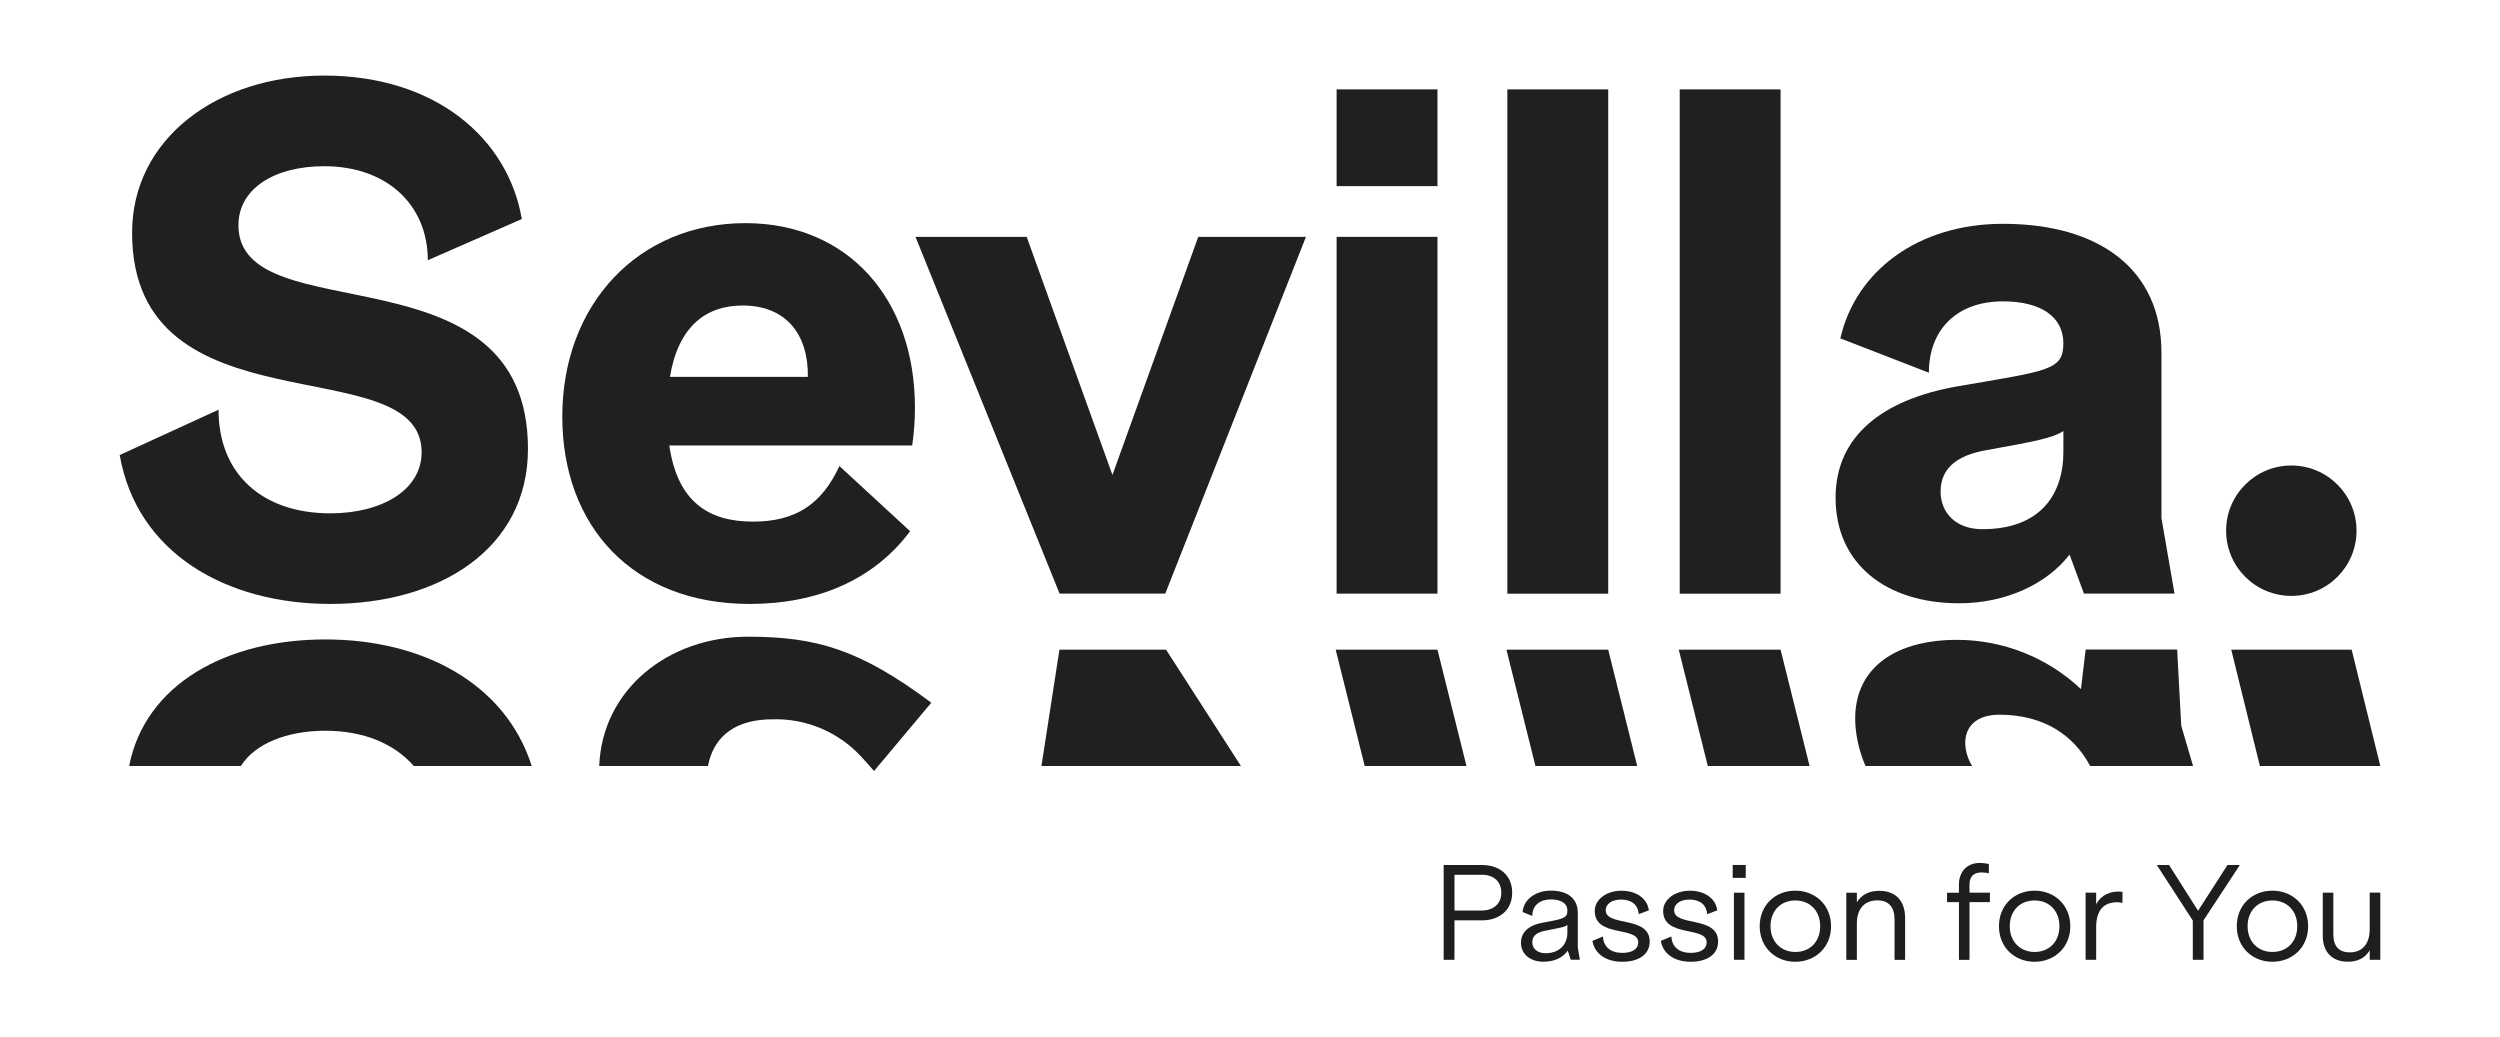 <svg xmlns="http://www.w3.org/2000/svg" xmlns:xlink="http://www.w3.org/1999/xlink" id="Capa_1" x="0px" y="0px" viewBox="0 0 492.27 204.27" style="enable-background:new 0 0 492.27 204.27;" xml:space="preserve"><style type="text/css">	.st0{fill:#202020;}	.st1{fill:#1E1E1C;}</style><g>	<g>		<g>			<g>				<g>					<path class="st0" d="M102.75,43.13l-18.51,8.11c0-10.81-7.97-18.51-20.4-18.51c-9.87,0-16.89,4.46-16.89,11.62      c0,21.35,57.01,3.51,57.01,44.04c0,19.59-17.29,30.53-38.91,30.53c-20.53,0-38.1-10-41.48-29.32l19.46-8.92      c0,12.7,8.65,20.4,22.02,20.4c10.13,0,17.97-4.59,17.97-12.03c0-20.81-57.01-3.38-57.01-43.23c0-18.37,16.62-30.94,37.83-30.94      C85.86,14.89,100.05,27.32,102.75,43.13z"></path>					<path class="st0" d="M179.62,87.71h-47.83c1.62,11.21,7.84,15,16.48,15c8.37,0,13.51-3.38,17.02-10.94l13.92,12.83      c-7.16,9.59-18.24,14.32-31.61,14.32c-23.1,0-36.88-15.4-36.88-36.88c0-22.16,15-38.1,36.07-38.1      c20.13,0,33.37,14.86,33.37,36.34C180.16,82.77,179.98,85.25,179.62,87.71z M131.92,74.21h27.15      c0.14-8.24-4.19-14.05-12.83-14.05C138.95,60.15,133.55,64.34,131.92,74.21z"></path>					<path class="st0" d="M257.15,46.64l-27.7,70.25h-20.81l-28.37-70.25h21.89l16.89,46.88l16.89-46.88H257.15z"></path>					<path class="st0" d="M283.05,17.6v19.05h-19.86V17.6H283.05z M283.05,46.64v70.25h-19.86V46.64L283.05,46.64z"></path>					<path class="st0" d="M316.67,17.6v99.3h-19.86V17.6H316.67z"></path>					<path class="st0" d="M350.61,17.6v99.3h-19.86V17.6H350.61z"></path>					<path class="st0" d="M410.35,116.9l-2.84-7.7c-4.46,5.81-12.56,9.59-21.75,9.59c-14.32,0-24.32-7.7-24.32-20.81      c0-12.16,9.32-19.32,23.91-21.89c17.97-3.11,20.94-3.11,20.94-8.51c0-5.13-4.32-8.24-11.89-8.24      c-9.19,0-14.59,5.67-14.59,14.05l-17.43-6.76c2.97-13.1,15.13-22.56,32.02-22.56c18.92,0,31.21,8.92,31.21,25.4v32.56      l2.57,14.86H410.35z M406.3,88.93v-4.05c-2.03,1.35-5.54,2.03-15.27,3.78c-5.4,0.95-8.91,3.38-8.91,8.11      c0,4.19,2.97,7.43,8.24,7.43C401.57,104.2,406.3,97.58,406.3,88.93z"></path>				</g>				<path class="st0" d="M464.02,104.5c0-7.09-5.75-12.84-12.84-12.84c-7.09,0-12.84,5.75-12.84,12.84     c0,7.09,5.75,12.84,12.84,12.84C458.27,117.35,464.02,111.6,464.02,104.5L464.02,104.5z"></path>			</g>			<g>				<polygon class="st0" points="463.06,127.93 439.35,127.93 444.99,150.83 468.7,150.83     "></polygon>				<path class="st0" d="M152.07,141.64c6.67-0.21,13.1,2.51,17.6,7.45c0.51,0.51,2.43,2.73,2.43,2.73l11.28-13.45     c-14-10.45-22.58-13-36.08-13c-15.75,0-28.73,10.43-29.31,25.46h21.41C140.62,144.55,145.31,141.64,152.07,141.64z"></path>				<polygon class="st0" points="229.61,127.93 208.61,127.93 205.07,150.83 244.35,150.83     "></polygon>				<polygon class="st0" points="283.05,127.93 263.01,127.93 268.72,150.83 288.76,150.83     "></polygon>				<polygon class="st0" points="316.67,127.93 296.63,127.93 302.34,150.83 322.38,150.83     "></polygon>				<polygon class="st0" points="350.61,127.93 330.56,127.93 336.28,150.83 356.32,150.83     "></polygon>				<path class="st0" d="M64.05,143.89c-7.58,0-13.88,2.56-16.62,6.94h-22c3.12-16.04,19.1-24.92,38.63-24.92     c18.98,0,35.41,8.5,40.64,24.92H81.48C77.61,146.42,71.62,143.89,64.05,143.89z"></path>				<path class="st0" d="M387.23,148.24c-1.05-4.23,1.13-7.51,6.45-7.51c8.87,0,14.71,4.13,17.89,10.1h20.26l-2.33-7.94l-0.8-14.99     h-18.02l-0.93,7.78c-6.6-6.22-15.33-9.68-24.39-9.69c-14.47,0-22.63,7.78-19.33,21.02c0.33,1.31,0.77,2.59,1.3,3.82h20.99     C387.84,150.03,387.46,149.16,387.23,148.24z"></path>			</g>		</g>	</g>	<g>		<path class="st1" d="M297.76,175.78c0,3.56-2.69,5.44-5.87,5.44h-5.49v7.77h-2.13v-18.67h7.44   C295.52,170.32,297.76,172.53,297.76,175.78z M295.62,175.78c0-2.06-1.35-3.53-3.81-3.53h-5.41v7.04h5.34   C294.12,179.29,295.62,177.92,295.62,175.78z"></path>		<path class="st1" d="M309.29,188.99l-0.58-1.8c-1.09,1.55-2.9,2.18-4.8,2.18c-2.59,0-4.42-1.5-4.42-3.73s1.73-3.51,4.29-3.96   c4.27-0.76,4.85-0.97,4.85-2.39c0-1.6-1.55-2.19-3.25-2.19c-2.03,0-3.66,1.07-3.66,3.25l-1.91-0.76c0.2-2.52,2.59-4.22,5.56-4.22   c3.3,0,5.31,1.55,5.31,4.37v6.83l0.41,2.41H309.29z M308.63,183.66v-1.55c-0.43,0.43-1.27,0.53-4.27,1.14   c-1.5,0.28-2.64,0.84-2.64,2.29c0,1.22,0.97,2.16,2.62,2.16C307.06,187.7,308.63,185.95,308.63,183.66z"></path>		<path class="st1" d="M324.67,179.26l-1.98,0.74c-0.13-1.75-1.35-2.87-3.46-2.87c-1.93,0-3.05,0.91-3.05,2.11   c0,3.28,8.66,1.02,8.66,6.15c0,2.49-2.08,3.99-5.41,3.99c-3.43,0-5.49-1.78-5.87-4.12l2.08-0.86c0.08,2.03,1.52,3.23,3.79,3.23   c1.8,0,3.15-0.64,3.15-2.08c0-3.25-8.56-0.89-8.56-6.17c0-2.31,2.39-3.99,5.21-3.99C322.25,175.38,324.39,176.95,324.67,179.26z"></path>		<path class="st1" d="M338.14,179.26l-1.98,0.74c-0.13-1.75-1.35-2.87-3.46-2.87c-1.93,0-3.05,0.91-3.05,2.11   c0,3.28,8.66,1.02,8.66,6.15c0,2.49-2.08,3.99-5.41,3.99c-3.43,0-5.49-1.78-5.87-4.12l2.08-0.86c0.08,2.03,1.52,3.23,3.79,3.23   c1.8,0,3.15-0.64,3.15-2.08c0-3.25-8.56-0.89-8.56-6.17c0-2.31,2.39-3.99,5.21-3.99C335.72,175.38,337.86,176.95,338.14,179.26z"></path>		<path class="st1" d="M343.75,170.32v2.54h-2.57v-2.54H343.75z M343.5,175.78v13.21h-2.08v-13.21H343.5z"></path>		<path class="st1" d="M360.55,182.39c0,4.14-3.1,6.99-7.04,6.99c-3.94,0-7.01-2.85-7.01-6.99c0-4.17,3.07-7.01,7.01-7.01   C357.45,175.38,360.55,178.22,360.55,182.39z M348.63,182.39c0,3.05,2.08,5.06,4.88,5.06c2.87,0,4.9-2.01,4.9-5.06   c0-3.07-2.03-5.08-4.9-5.08C350.66,177.31,348.63,179.31,348.63,182.39z"></path>		<path class="st1" d="M375.13,180.74v8.26h-2.08v-7.95c0-2.46-1.17-3.76-3.38-3.76c-2.52,0-4.04,1.63-4.04,4.55v7.16h-2.08v-13.21   h2.08v1.88c0.94-1.5,2.39-2.26,4.42-2.26C373.28,175.4,375.13,177.41,375.13,180.74z"></path>		<path class="st1" d="M391.83,177.64h-4.02v11.36h-2.08v-11.36h-2.34v-1.85h2.34v-1.63c0-2.49,1.57-4.24,4.09-4.24   c0.53,0,1.27,0.08,1.8,0.2v1.85c-0.41-0.13-0.97-0.18-1.42-0.18c-1.47,0-2.39,0.69-2.39,2.41v1.57h4.02V177.64z"></path>		<path class="st1" d="M407.66,182.39c0,4.14-3.1,6.99-7.04,6.99s-7.01-2.85-7.01-6.99c0-4.17,3.07-7.01,7.01-7.01   S407.66,178.22,407.66,182.39z M395.74,182.39c0,3.05,2.08,5.06,4.88,5.06c2.87,0,4.9-2.01,4.9-5.06c0-3.07-2.03-5.08-4.9-5.08   C397.77,177.31,395.74,179.31,395.74,182.39z"></path>		<path class="st1" d="M417.93,175.63v2.16c-0.33-0.08-0.69-0.13-1.04-0.13c-2.39,0-4.14,1.27-4.14,4.93v6.4h-2.08v-13.21h2.08v2.29   c1.02-1.96,2.92-2.52,4.37-2.52C417.42,175.55,417.62,175.58,417.93,175.63z"></path>		<path class="st1" d="M441.05,170.32l-7.16,10.9v7.77h-2.11v-7.72l-7.09-10.95h2.41l5.72,9.02l5.79-9.02H441.05z"></path>		<path class="st1" d="M454.49,182.39c0,4.14-3.1,6.99-7.04,6.99c-3.94,0-7.01-2.85-7.01-6.99c0-4.17,3.07-7.01,7.01-7.01   C451.39,175.38,454.49,178.22,454.49,182.39z M442.57,182.39c0,3.05,2.08,5.06,4.88,5.06c2.87,0,4.9-2.01,4.9-5.06   c0-3.07-2.03-5.08-4.9-5.08C444.61,177.31,442.57,179.31,442.57,182.39z"></path>		<path class="st1" d="M468.7,175.78v13.21h-2.08v-1.88c-0.94,1.6-2.46,2.26-4.32,2.26c-3.1,0-4.93-1.93-4.93-5.11v-8.49h2.08v8.18   c0,2.39,1.09,3.58,3.25,3.58c2.44,0,3.91-1.65,3.91-4.55v-7.22H468.7z"></path>	</g></g></svg>